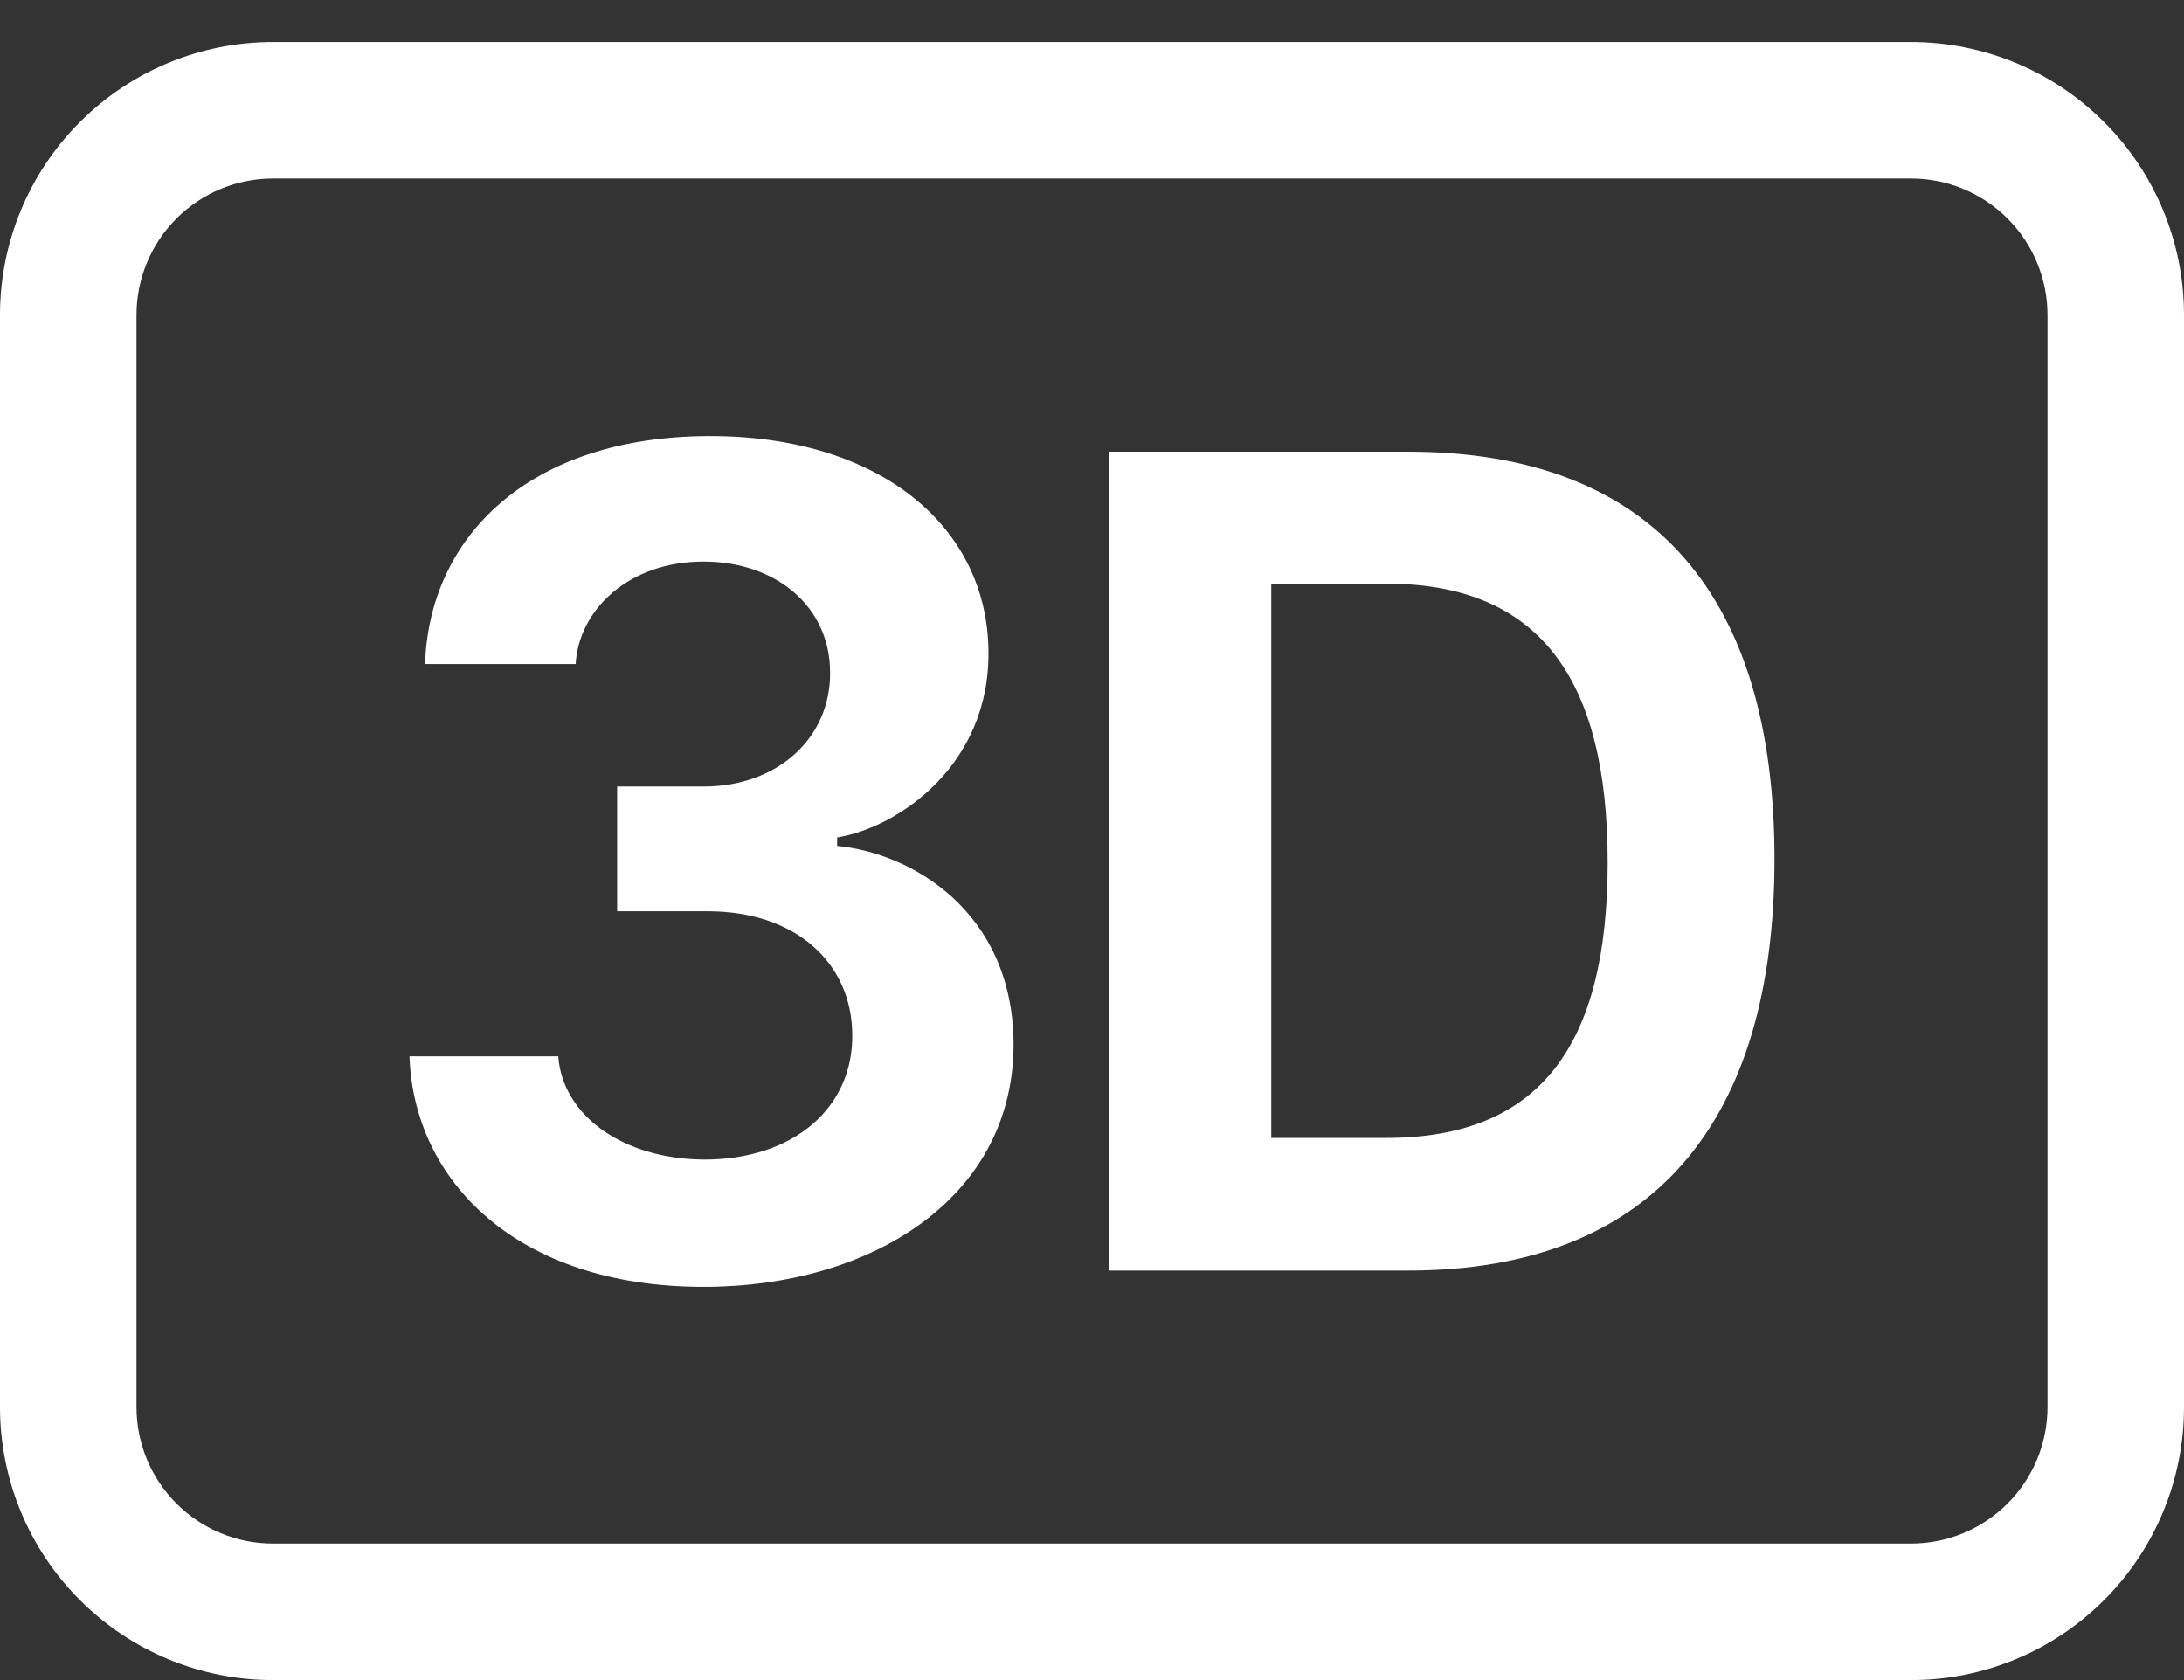 <svg width="26" height="20" viewBox="0 0 26 20" fill="none" xmlns="http://www.w3.org/2000/svg">
<rect x="0" y="0" width="26" height="20" fill="#333333" stroke="none"/>
<path d="M7.345 10.848H8.424C9.474 10.848 10.138 11.462 10.146 12.311C10.159 13.183 9.453 13.804 8.382 13.804C7.41 13.797 6.697 13.276 6.646 12.575H4.875C4.924 14.061 6.16 15.319 8.374 15.319C10.389 15.319 12.087 14.246 12.066 12.397C12.044 10.848 10.852 10.154 9.966 10.07V9.969C10.681 9.855 11.794 9.113 11.767 7.735C11.745 6.262 10.467 5.183 8.431 5.191C6.302 5.2 5.111 6.384 5.06 7.905H6.853C6.888 7.27 7.475 6.685 8.374 6.685C9.238 6.685 9.882 7.221 9.882 8.006C9.888 8.784 9.259 9.363 8.374 9.363H7.347V10.848H7.345ZM13.205 5.377V15.125H16.762C19.703 15.125 21.125 13.326 21.125 10.226C21.125 7.148 19.726 5.377 16.762 5.377H13.205ZM15.134 6.948H16.505C18.312 6.948 19.139 8.063 19.139 10.263C19.139 12.462 18.319 13.546 16.505 13.546H15.134V6.948Z" fill="white"/>
<path d="M22.75 2.125C23.181 2.125 23.594 2.296 23.899 2.601C24.204 2.906 24.375 3.319 24.375 3.75V16.75C24.375 17.181 24.204 17.594 23.899 17.899C23.594 18.204 23.181 18.375 22.75 18.375H3.25C2.819 18.375 2.406 18.204 2.101 17.899C1.796 17.594 1.625 17.181 1.625 16.75V3.75C1.625 3.319 1.796 2.906 2.101 2.601C2.406 2.296 2.819 2.125 3.25 2.125H22.75ZM3.25 0.5C2.388 0.5 1.561 0.842 0.952 1.452C0.342 2.061 0 2.888 0 3.75L0 16.75C0 17.612 0.342 18.439 0.952 19.048C1.561 19.658 2.388 20 3.25 20H22.75C23.612 20 24.439 19.658 25.048 19.048C25.658 18.439 26 17.612 26 16.75V3.75C26 2.888 25.658 2.061 25.048 1.452C24.439 0.842 23.612 0.5 22.75 0.5H3.25Z" fill="white"/>
</svg>